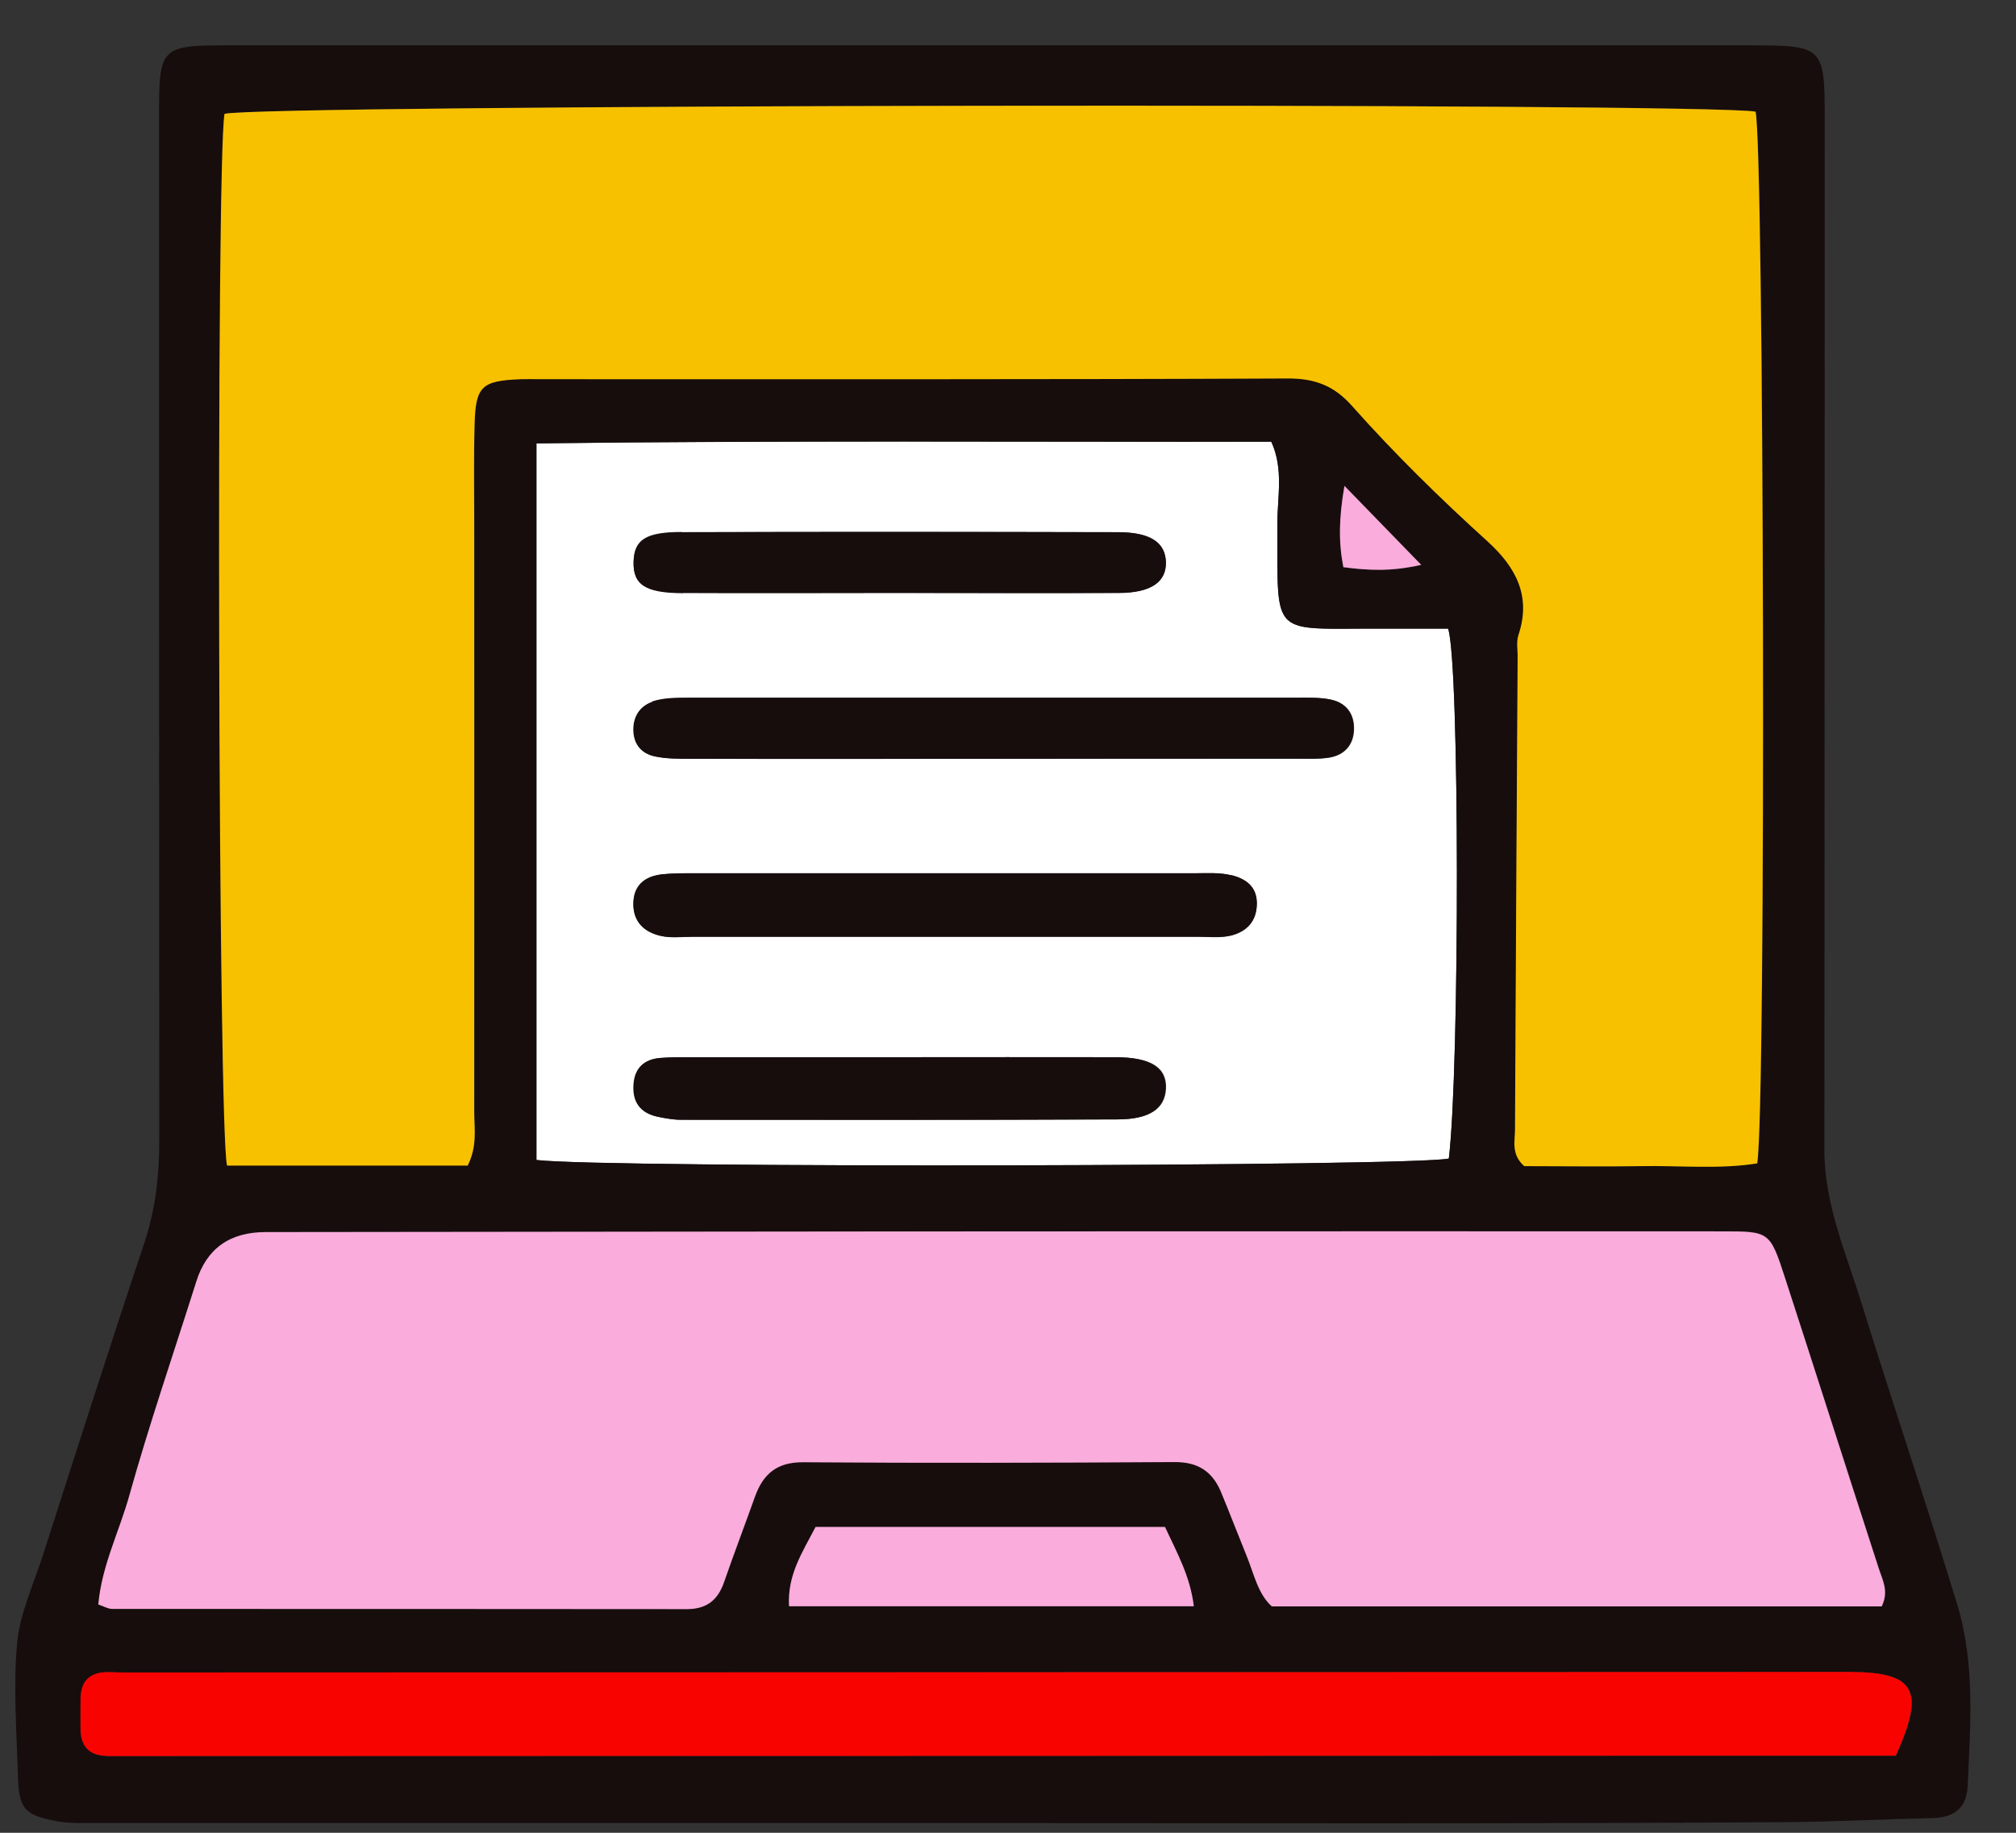 <svg width="33" height="30" viewBox="0 0 33 30" fill="none" xmlns="http://www.w3.org/2000/svg">
<rect x="0" y="0" width="33" height="30" fill="#333333" stroke="none"/>
<path d="M20.81 7.231C16.802 7.237 12.805 7.21 8.781 7.258V18.988C9.893 19.124 23.18 19.094 23.716 18.964C23.894 17.492 23.894 10.836 23.704 10.291C23.364 10.291 23.015 10.291 22.665 10.291C20.768 10.279 20.919 10.492 20.909 8.574C20.909 8.137 21.015 7.683 20.81 7.231ZM11.161 8.71C13.54 8.704 15.919 8.704 18.301 8.71C18.834 8.71 19.078 8.881 19.084 9.2C19.093 9.526 18.843 9.7 18.319 9.703C17.118 9.709 15.916 9.703 14.711 9.703C13.534 9.703 12.356 9.706 11.179 9.703C10.555 9.7 10.356 9.562 10.371 9.179C10.386 8.836 10.567 8.707 11.161 8.707V8.71ZM18.292 18.323C15.91 18.332 13.528 18.329 11.149 18.329C11.025 18.329 10.902 18.305 10.778 18.281C10.486 18.221 10.353 18.037 10.377 17.742C10.399 17.474 10.558 17.338 10.814 17.317C10.989 17.302 11.164 17.305 11.341 17.305C12.471 17.305 13.597 17.305 14.726 17.305C15.904 17.305 17.081 17.302 18.262 17.305C18.846 17.305 19.105 17.477 19.087 17.823C19.069 18.145 18.825 18.323 18.295 18.323H18.292ZM20.138 15.317C19.973 15.356 19.789 15.335 19.614 15.335C18.211 15.335 16.808 15.335 15.401 15.335C14.046 15.335 12.694 15.335 11.338 15.335C11.164 15.335 10.98 15.359 10.814 15.32C10.552 15.26 10.368 15.097 10.368 14.799C10.368 14.492 10.552 14.348 10.835 14.314C11.01 14.293 11.185 14.296 11.359 14.296C14.091 14.296 16.826 14.296 19.557 14.296C19.756 14.296 19.964 14.281 20.157 14.329C20.379 14.384 20.572 14.507 20.572 14.79C20.572 15.088 20.401 15.257 20.135 15.32L20.138 15.317ZM21.262 11.423C21.436 11.423 21.617 11.417 21.786 11.453C22.036 11.504 22.171 11.682 22.165 11.938C22.159 12.194 22.012 12.36 21.759 12.402C21.587 12.429 21.409 12.42 21.235 12.42C19.581 12.42 17.928 12.42 16.277 12.42C14.624 12.423 12.971 12.426 11.32 12.42C11.121 12.42 10.917 12.42 10.724 12.381C10.513 12.336 10.38 12.191 10.374 11.956C10.368 11.724 10.483 11.556 10.682 11.489C10.865 11.429 11.073 11.426 11.272 11.426C14.603 11.423 17.934 11.426 21.265 11.426L21.262 11.423Z" fill="white"/>
<path d="M15.307 29.841C19.945 29.841 24.584 29.857 29.224 29.826C30.023 29.82 30.821 29.778 31.622 29.76C31.977 29.754 32.194 29.604 32.209 29.23C32.254 28.236 32.333 27.233 32.038 26.264C31.538 24.619 30.986 22.99 30.477 21.348C30.221 20.52 29.863 19.716 29.863 18.819C29.869 13.19 29.866 7.561 29.869 1.932C29.869 0.763 29.842 0.742 28.64 0.742C20.316 0.742 11.992 0.742 3.667 0.742C2.664 0.742 2.604 0.796 2.604 1.784C2.604 7.413 2.604 13.042 2.607 18.671C2.607 19.252 2.544 19.806 2.357 20.363C1.788 22.065 1.243 23.773 0.695 25.48C0.541 25.953 0.321 26.423 0.279 26.908C0.216 27.628 0.273 28.357 0.294 29.082C0.309 29.613 0.405 29.715 0.947 29.814C1.092 29.841 1.243 29.841 1.39 29.841C6.028 29.841 10.666 29.841 15.307 29.841ZM3.679 1.863C4.212 1.709 27.939 1.673 28.74 1.826C28.878 2.341 28.917 18.18 28.767 19.041C28.149 19.141 27.505 19.075 26.863 19.087C26.216 19.099 25.565 19.087 24.954 19.087C24.737 18.894 24.803 18.68 24.803 18.49C24.812 15.915 24.83 13.337 24.846 10.762C24.846 10.639 24.821 10.503 24.86 10.389C25.074 9.75 24.809 9.274 24.355 8.862C23.578 8.157 22.831 7.425 22.135 6.642C21.849 6.32 21.539 6.19 21.093 6.193C17.006 6.211 12.922 6.205 8.835 6.205C8.736 6.205 8.633 6.202 8.534 6.205C7.89 6.227 7.79 6.317 7.772 6.949C7.757 7.473 7.766 8 7.766 8.524C7.766 11.75 7.766 14.979 7.766 18.204C7.766 18.472 7.82 18.752 7.661 19.075H3.721C3.574 18.556 3.538 2.655 3.679 1.86V1.863ZM22.665 10.289C23.014 10.289 23.364 10.289 23.704 10.289C23.894 10.835 23.894 17.49 23.716 18.963C23.18 19.093 9.892 19.123 8.781 18.987V7.257C12.805 7.205 16.801 7.235 20.81 7.229C21.015 7.678 20.909 8.133 20.909 8.573C20.918 10.491 20.768 10.277 22.665 10.289ZM22.012 7.955C22.469 8.425 22.822 8.79 23.267 9.247C22.764 9.362 22.394 9.335 21.99 9.286C21.912 8.865 21.918 8.479 22.008 7.955H22.012ZM2.122 24.471C2.45 23.297 2.848 22.14 3.215 20.978C3.386 20.438 3.764 20.167 4.351 20.165C8.838 20.159 13.323 20.156 17.81 20.153C21.271 20.153 24.728 20.153 28.189 20.153C28.965 20.153 28.971 20.153 29.221 20.912C29.736 22.499 30.242 24.089 30.758 25.673C30.818 25.86 30.926 26.041 30.806 26.291H20.822C20.593 26.083 20.53 25.758 20.409 25.462C20.268 25.116 20.132 24.767 19.991 24.42C19.852 24.086 19.623 23.926 19.238 23.929C17.208 23.945 15.178 23.948 13.148 23.932C12.723 23.932 12.497 24.122 12.365 24.487C12.196 24.956 12.022 25.423 11.856 25.893C11.754 26.188 11.573 26.336 11.245 26.336C8.112 26.33 4.977 26.336 1.845 26.333C1.776 26.333 1.706 26.288 1.616 26.261C1.67 25.625 1.959 25.065 2.125 24.471H2.122ZM19.542 26.294H12.916C12.886 25.776 13.139 25.405 13.35 24.996H19.066C19.259 25.411 19.479 25.797 19.539 26.294H19.542ZM1.324 27.808C1.324 27.492 1.499 27.363 1.803 27.372C1.902 27.375 2.005 27.378 2.104 27.378C11.476 27.378 20.846 27.372 30.218 27.369C30.242 27.369 30.27 27.369 30.294 27.369C31.354 27.375 31.526 27.664 31.038 28.739C30.095 28.739 29.194 28.739 28.294 28.739C19.575 28.739 10.853 28.742 2.134 28.745C2.008 28.745 1.884 28.745 1.758 28.745C1.487 28.742 1.339 28.604 1.327 28.336C1.321 28.161 1.324 27.986 1.327 27.811L1.324 27.808Z" fill="#170D0D"/>
<path d="M7.657 19.076C7.816 18.751 7.762 18.471 7.762 18.206C7.765 14.98 7.762 11.752 7.762 8.526C7.762 8.002 7.753 7.475 7.768 6.951C7.783 6.318 7.886 6.231 8.53 6.207C8.63 6.204 8.732 6.207 8.831 6.207C12.918 6.207 17.005 6.213 21.089 6.195C21.535 6.195 21.845 6.321 22.131 6.644C22.827 7.427 23.574 8.159 24.351 8.863C24.805 9.276 25.07 9.749 24.857 10.39C24.817 10.505 24.845 10.637 24.842 10.764C24.827 13.339 24.811 15.917 24.799 18.492C24.799 18.681 24.733 18.895 24.95 19.088C25.561 19.088 26.212 19.097 26.86 19.088C27.501 19.076 28.148 19.142 28.763 19.043C28.913 18.182 28.874 2.343 28.736 1.828C27.935 1.677 4.208 1.71 3.675 1.864C3.534 2.656 3.57 18.561 3.717 19.079H7.657V19.076Z" fill="#F7C100"/>
<path d="M11.241 26.339C11.569 26.339 11.75 26.191 11.852 25.896C12.015 25.426 12.193 24.959 12.361 24.489C12.494 24.125 12.72 23.932 13.144 23.935C15.174 23.95 17.204 23.944 19.234 23.932C19.619 23.932 19.848 24.092 19.987 24.423C20.131 24.77 20.264 25.119 20.405 25.465C20.526 25.76 20.589 26.089 20.818 26.294H30.802C30.922 26.044 30.814 25.866 30.754 25.676C30.239 24.089 29.733 22.499 29.218 20.915C28.971 20.153 28.962 20.156 28.185 20.156C24.724 20.156 21.267 20.153 17.806 20.156C13.319 20.156 8.834 20.165 4.347 20.168C3.759 20.168 3.38 20.439 3.212 20.981C2.844 22.146 2.447 23.3 2.118 24.474C1.953 25.068 1.664 25.631 1.609 26.263C1.7 26.294 1.769 26.336 1.838 26.336C4.97 26.336 8.106 26.336 11.238 26.339H11.241Z" fill="#FAACDC"/>
<path d="M1.751 28.744C1.878 28.744 2.001 28.744 2.128 28.744C10.847 28.744 19.569 28.741 28.288 28.738C29.188 28.738 30.092 28.738 31.031 28.738C31.516 27.662 31.348 27.373 30.288 27.367C30.263 27.367 30.236 27.367 30.212 27.367C20.84 27.37 11.47 27.373 2.098 27.376C1.998 27.376 1.896 27.376 1.797 27.37C1.495 27.361 1.321 27.491 1.318 27.807C1.318 27.982 1.315 28.156 1.318 28.331C1.33 28.602 1.477 28.738 1.748 28.741L1.751 28.744Z" fill="#F90301"/>
<path d="M13.35 24.994C13.139 25.404 12.886 25.774 12.916 26.292H19.542C19.482 25.795 19.262 25.41 19.07 24.994H13.353H13.35Z" fill="#FAACDC"/>
<path d="M23.263 9.245C22.818 8.787 22.465 8.423 22.007 7.953C21.917 8.477 21.908 8.863 21.989 9.284C22.39 9.336 22.76 9.36 23.266 9.245H23.263Z" fill="#FAACDC"/>
<path d="M20.155 14.326C19.965 14.278 19.758 14.293 19.556 14.293C16.824 14.293 14.09 14.293 11.358 14.293C11.183 14.293 11.006 14.293 10.834 14.311C10.554 14.344 10.37 14.489 10.367 14.796C10.367 15.094 10.551 15.257 10.813 15.317C10.982 15.356 11.162 15.332 11.337 15.332C12.692 15.332 14.044 15.332 15.4 15.332C16.803 15.332 18.207 15.332 19.613 15.332C19.788 15.332 19.972 15.353 20.137 15.314C20.402 15.251 20.574 15.082 20.574 14.784C20.574 14.501 20.381 14.381 20.158 14.323L20.155 14.326Z" fill="#170D0D"/>
<path d="M10.675 11.49C10.479 11.556 10.361 11.727 10.367 11.956C10.373 12.191 10.506 12.336 10.717 12.381C10.909 12.423 11.114 12.42 11.313 12.42C12.966 12.42 14.62 12.42 16.27 12.42C17.924 12.417 19.577 12.417 21.228 12.417C21.402 12.417 21.58 12.426 21.752 12.399C22.002 12.357 22.152 12.191 22.158 11.935C22.164 11.679 22.029 11.502 21.779 11.45C21.61 11.414 21.43 11.42 21.255 11.42C17.924 11.42 14.593 11.42 11.262 11.42C11.063 11.42 10.855 11.42 10.672 11.483L10.675 11.49Z" fill="#170D0D"/>
<path d="M18.255 17.305C17.077 17.302 15.899 17.305 14.719 17.305C13.589 17.305 12.463 17.305 11.334 17.305C11.159 17.305 10.981 17.305 10.807 17.317C10.551 17.338 10.391 17.474 10.37 17.742C10.346 18.037 10.478 18.221 10.771 18.281C10.891 18.305 11.018 18.329 11.141 18.329C13.523 18.329 15.905 18.335 18.285 18.323C18.815 18.323 19.059 18.145 19.077 17.823C19.095 17.477 18.839 17.308 18.252 17.305H18.255Z" fill="#170D0D"/>
<path d="M11.179 9.707C12.357 9.713 13.534 9.707 14.712 9.707C15.913 9.707 17.115 9.713 18.32 9.707C18.841 9.704 19.091 9.526 19.085 9.204C19.076 8.884 18.832 8.713 18.302 8.713C15.922 8.707 13.543 8.704 11.161 8.713C10.568 8.713 10.387 8.842 10.372 9.186C10.357 9.568 10.556 9.707 11.179 9.71V9.707Z" fill="#170D0D"/>
</svg>
